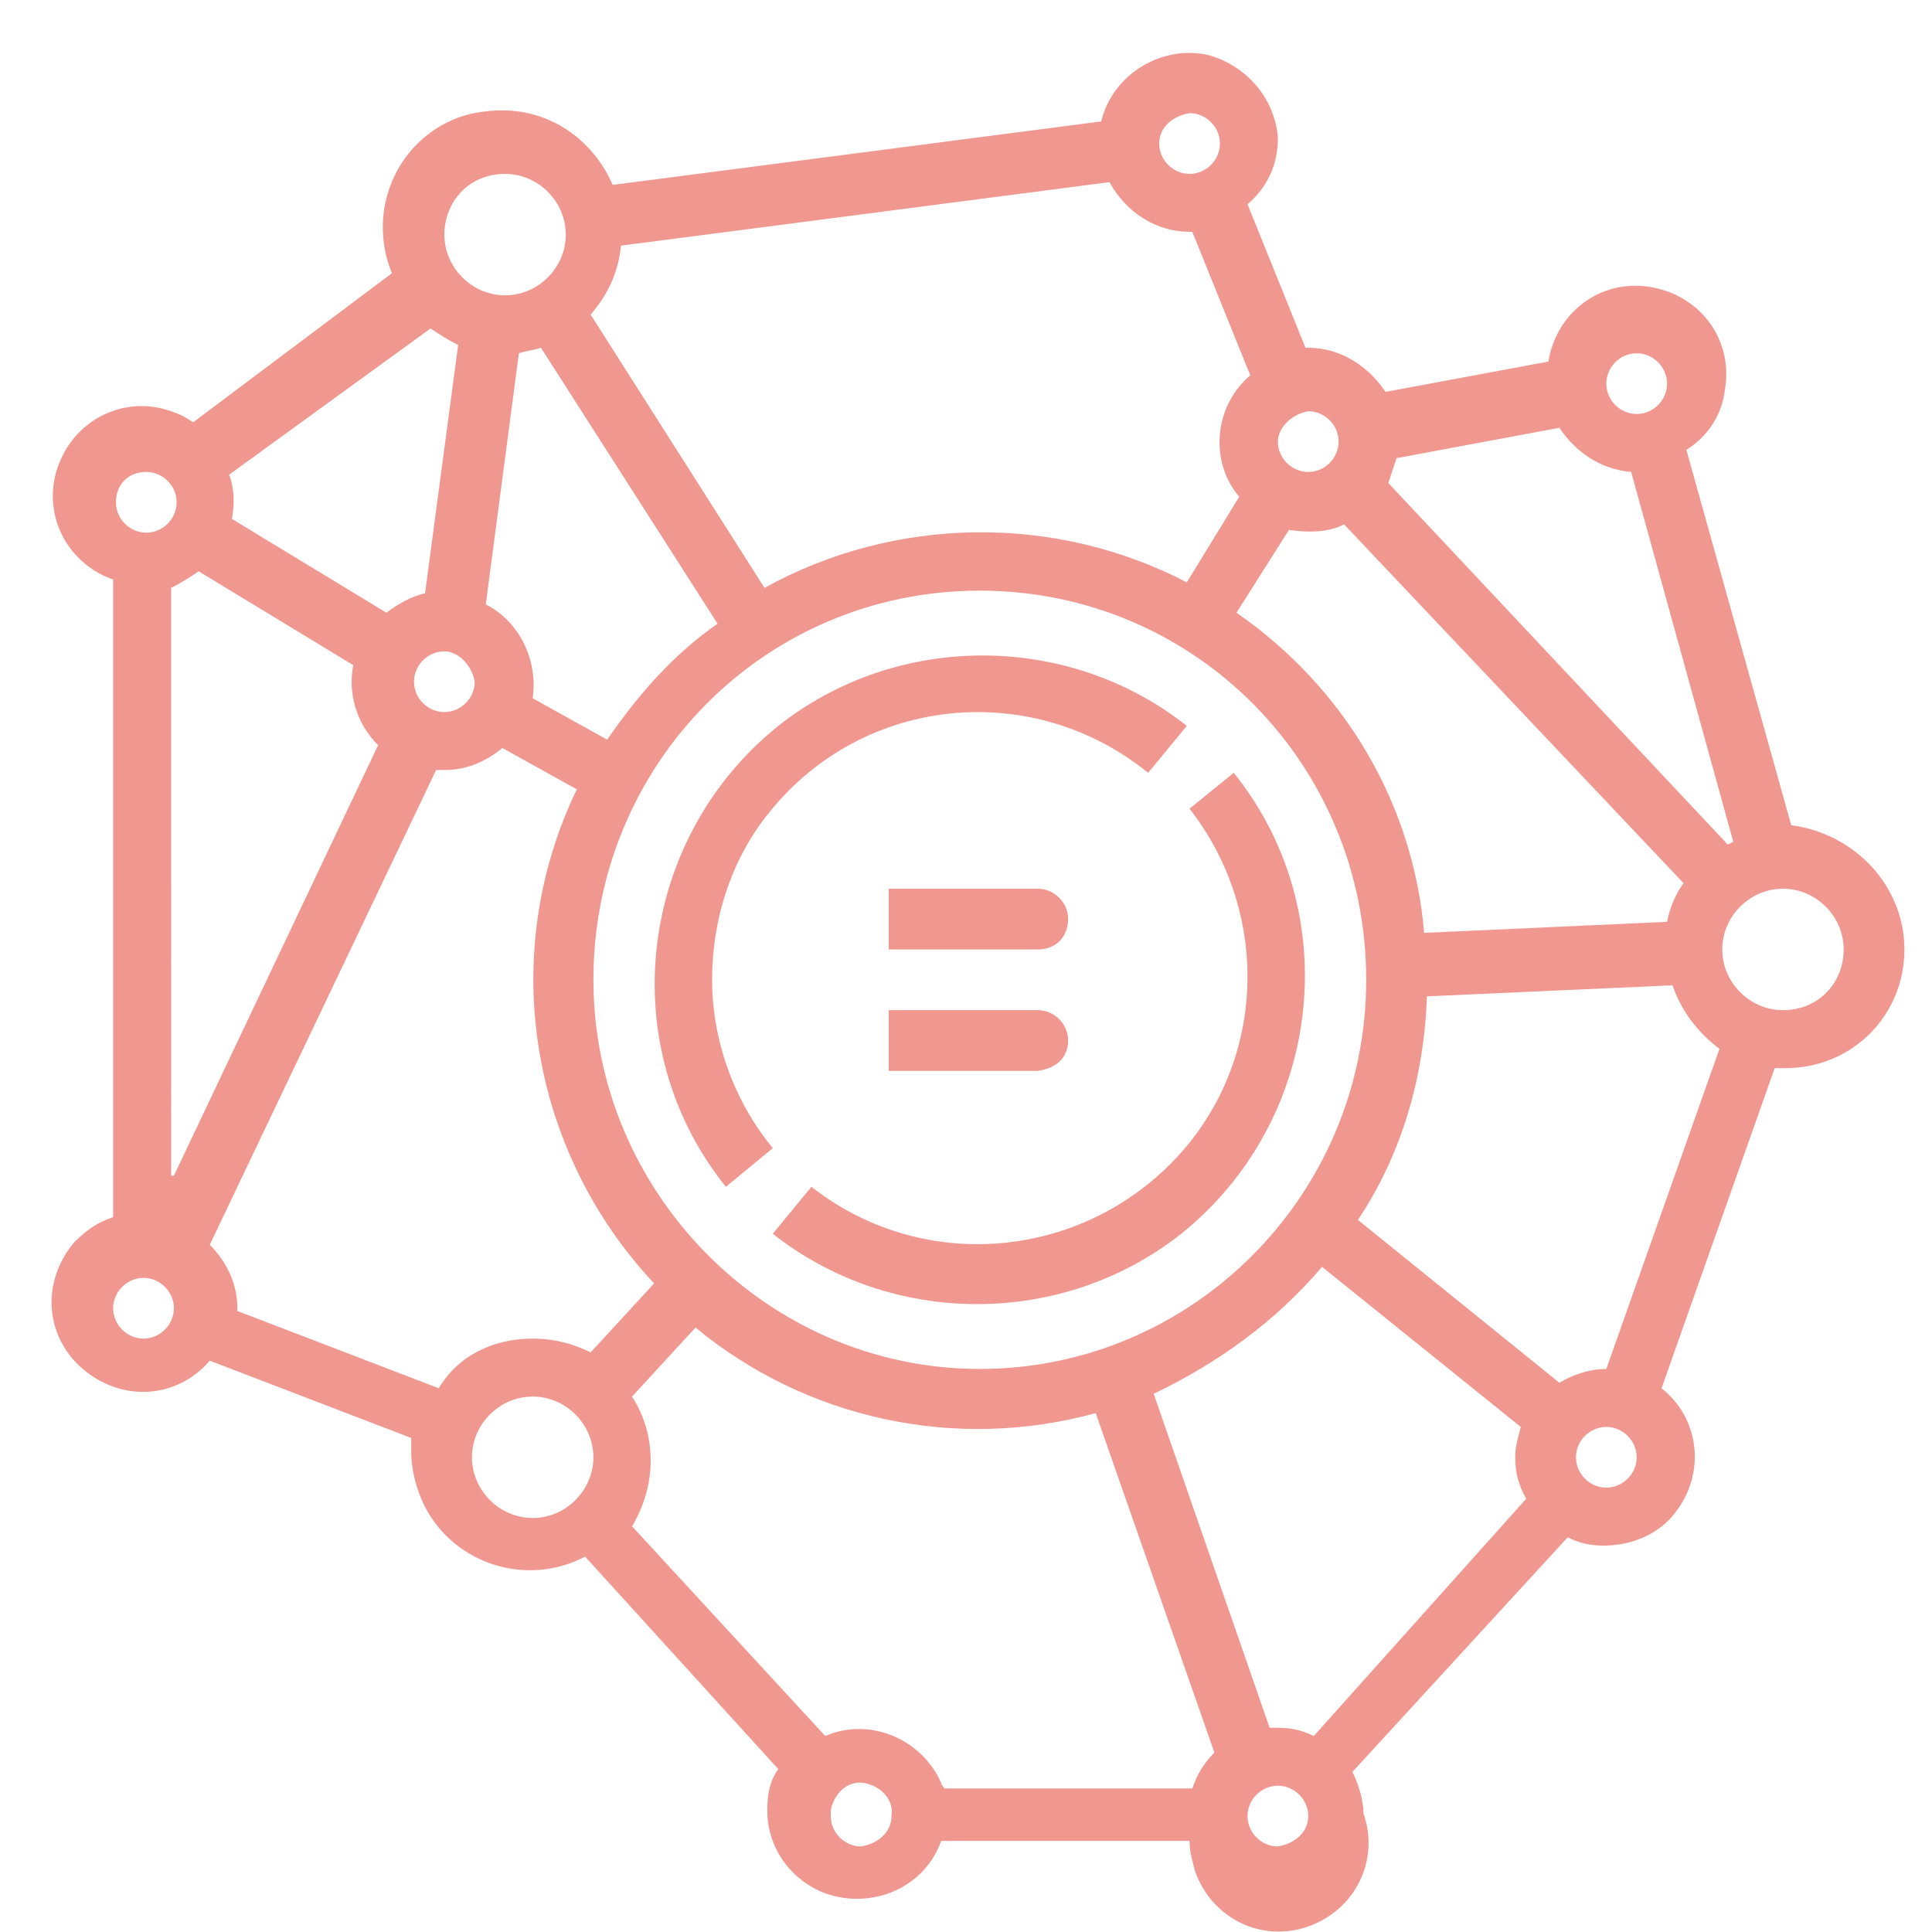 <?xml version="1.0" encoding="utf-8"?>
<!-- Generator: Adobe Illustrator 19.2.1, SVG Export Plug-In . SVG Version: 6.00 Build 0)  -->
<svg version="1.1" id="Layer_1" xmlns="http://www.w3.org/2000/svg" xmlns:xlink="http://www.w3.org/1999/xlink" x="0px" y="0px"
	 viewBox="0 0 70 70" style="enable-background:new 0 0 70 70;" xml:space="preserve">
<style type="text/css">
	.st0{fill:#F09790;}
</style>
<g>
	<g transform="translate(-956 -2408)">
		<g>
			<path id="b0i9a" class="st0" d="M994.7,2445.7c0-0.6-0.5-1.1-1.1-1.1h-5.4v2.2h5.4C994.3,2446.7,994.7,2446.3,994.7,2445.7
				L994.7,2445.7z M994.7,2441.3c0-0.6-0.5-1.1-1.1-1.1h-5.4v2.2h5.4C994.3,2442.4,994.7,2441.9,994.7,2441.3L994.7,2441.3z
				 M981.8,2443.5c0,2.2,0.8,4.4,2.2,6.1l-1.7,1.4c-4.1-5.1-3.2-12.6,1.9-16.7c4.3-3.4,10.5-3.4,14.8,0l-1.4,1.7
				c-4.2-3.4-10.3-2.8-13.7,1.4C982.5,2439.1,981.8,2441.3,981.8,2443.5z M1000.7,2436c4.1,5.1,3.2,12.6-1.9,16.7
				c-4.3,3.4-10.5,3.4-14.8,0l1.4-1.7c4.2,3.3,10.3,2.6,13.7-1.6c2.8-3.5,2.8-8.5,0-12.1L1000.7,2436z M1025,2442.4
				c0,2.4-1.9,4.3-4.3,4.3c-0.1,0-0.3,0-0.4,0l-4.1,11.6c1.4,1.1,1.6,3.1,0.5,4.5c-0.6,0.8-1.6,1.2-2.6,1.2c-0.5,0-0.9-0.1-1.3-0.3
				l-7.8,8.5c0.2,0.4,0.4,1,0.4,1.5c0.6,1.7-0.3,3.5-2,4.1c-1.7,0.6-3.5-0.3-4.1-2c-0.1-0.4-0.2-0.7-0.2-1.1h-9
				c-0.6,1.7-2.5,2.5-4.2,1.9c-1.3-0.5-2.1-1.7-2.1-3c0-0.6,0.1-1.1,0.4-1.5l-7-7.7c-2.1,1.1-4.7,0.3-5.8-1.8
				c-0.3-0.6-0.5-1.3-0.5-2c0-0.2,0-0.3,0-0.5l-7.3-2.8c-1.2,1.4-3.2,1.5-4.6,0.3s-1.5-3.2-0.3-4.6c0.4-0.4,0.8-0.7,1.4-0.9v-23.1
				c-1.7-0.6-2.6-2.4-2-4.1c0.6-1.7,2.4-2.6,4.1-2c0.3,0.1,0.5,0.2,0.8,0.4l7.2-5.4c-0.9-2.2,0.1-4.7,2.3-5.6
				c0.5-0.2,1.1-0.3,1.7-0.3c1.8,0,3.3,1.1,4,2.7l17.7-2.3c0.4-1.7,2.2-2.8,3.9-2.4c1.4,0.4,2.4,1.6,2.5,3c0,1-0.4,1.8-1.1,2.4
				l2.1,5.2l0.1,0c1.2,0,2.2,0.7,2.8,1.6l5.9-1.1c0.3-1.8,1.9-3,3.7-2.7c1.8,0.3,3,1.9,2.7,3.7c-0.1,0.9-0.6,1.7-1.4,2.2l3.8,13.6
				C1023.2,2438.2,1025,2440.1,1025,2442.4L1025,2442.4z M1014.2,2421.9c0,0.6,0.5,1.1,1.1,1.1c0.6,0,1.1-0.5,1.1-1.1c0,0,0,0,0,0
				c0-0.6-0.5-1.1-1.1-1.1C1014.7,2420.8,1014.2,2421.3,1014.2,2421.9L1014.2,2421.9z M1006.3,2425.5l12.3,13.1l0.2-0.1l-3.7-13.4
				c-1.1-0.1-2-0.7-2.6-1.6l-5.9,1.1C1006.5,2424.9,1006.4,2425.2,1006.3,2425.5L1006.3,2425.5z M1004.7,2427
				c-0.6,0.3-1.3,0.3-2,0.2l-1.9,3c3.9,2.7,6.4,6.9,6.8,11.6l8.8-0.4c0.1-0.5,0.3-1,0.6-1.4L1004.7,2427z M991.5,2429.4
				c-7.8,0-14,6.3-14,14.1c0,7.7,6.3,14.1,14,14.1s14-6.3,14-14.1S999.3,2429.4,991.5,2429.4z M1002.3,2424c0,0.6,0.5,1.1,1.1,1.1
				c0.6,0,1.1-0.5,1.1-1.1c0-0.6-0.5-1.1-1.1-1.1C1002.8,2423,1002.3,2423.5,1002.3,2424L1002.3,2424z M998,2413.2
				c0,0.6,0.5,1.1,1.1,1.1c0.6,0,1.1-0.5,1.1-1.1s-0.5-1.1-1.1-1.1C998.5,2412.2,998,2412.6,998,2413.2z M977.4,2419.4l6.3,9.9
				c4.7-2.6,10.5-2.7,15.3-0.2l1.9-3.1c-1.1-1.3-0.9-3.3,0.4-4.4l-2.1-5.2l-0.1,0c-1.2,0-2.3-0.7-2.9-1.8l-17.7,2.3
				C978.4,2417.9,978,2418.7,977.4,2419.4L977.4,2419.4z M975.6,2420.6c-0.3,0.1-0.5,0.1-0.8,0.2l-1.2,9.1c1.2,0.6,1.9,2,1.7,3.4
				l2.7,1.5c1.1-1.6,2.4-3.1,4-4.2L975.6,2420.6z M972.1,2416.5c0,1.2,1,2.2,2.2,2.2c1.2,0,2.2-1,2.2-2.2s-1-2.2-2.2-2.2
				C973,2414.3,972.1,2415.3,972.1,2416.5z M972.1,2431.6c-0.6,0-1.1,0.5-1.1,1.1c0,0.6,0.5,1.1,1.1,1.1c0,0,0,0,0,0
				c0.6,0,1.1-0.5,1.1-1.1C973.1,2432.1,972.6,2431.6,972.1,2431.6z M964.3,2425.2c0.2,0.5,0.2,1.1,0.1,1.6l5.6,3.4
				c0.4-0.3,0.9-0.6,1.4-0.7l1.2-9c-0.4-0.2-0.7-0.4-1-0.6L964.3,2425.2z M960.2,2426.2c0,0.6,0.5,1.1,1.1,1.1
				c0.6,0,1.1-0.5,1.1-1.1c0,0,0,0,0,0c0-0.6-0.5-1.1-1.1-1.1C960.6,2425.1,960.2,2425.6,960.2,2426.2z M962.3,2455.4
				c0-0.6-0.5-1.1-1.1-1.1c-0.6,0-1.1,0.5-1.1,1.1c0,0,0,0,0,0c0,0.6,0.5,1.1,1.1,1.1C961.8,2456.5,962.3,2456,962.3,2455.4z
				 M962.3,2450.6l7.4-15.6c-0.8-0.8-1.1-1.9-0.9-2.9l-5.6-3.4c-0.3,0.2-0.6,0.4-1,0.6V2450.6z M975.3,2456.5c0.8,0,1.5,0.2,2.1,0.5
				l2.3-2.5c-4.5-4.8-5.7-11.9-2.8-17.9l-2.7-1.5c-0.6,0.5-1.3,0.8-2.1,0.8c-0.1,0-0.2,0-0.3,0l-8.2,17.2c0.6,0.6,1,1.4,1,2.3v0.1
				l7.3,2.8C972.6,2457.1,973.9,2456.5,975.3,2456.5L975.3,2456.5z M977.5,2460.8c0-1.2-1-2.2-2.2-2.2c-1.2,0-2.2,1-2.2,2.2
				s1,2.2,2.2,2.2C976.5,2463,977.5,2462,977.5,2460.8z M988.3,2473.8c0.1-0.6-0.4-1.1-1-1.2c-0.6-0.1-1.1,0.4-1.2,1
				c0,0.1,0,0.1,0,0.2c0,0.6,0.5,1.1,1.1,1.1C987.8,2474.8,988.3,2474.4,988.3,2473.8L988.3,2473.8z M1000,2471.5l-4.3-12.3
				c-5.1,1.4-10.5,0.2-14.5-3.1l-2.3,2.5c0.9,1.4,0.9,3.2,0,4.7l7,7.6c1.6-0.7,3.5,0.1,4.2,1.7c0,0.1,0.1,0.1,0.1,0.2h9
				C999.4,2472.2,999.7,2471.8,1000,2471.5L1000,2471.5z M1003.4,2473.8c0-0.6-0.5-1.1-1.1-1.1c-0.6,0-1.1,0.5-1.1,1.1c0,0,0,0,0,0
				c0,0.6,0.5,1.1,1.1,1.1C1002.9,2474.8,1003.4,2474.4,1003.4,2473.8z M1011.3,2462.3c-0.3-0.5-0.4-1-0.4-1.5
				c0-0.4,0.1-0.7,0.2-1.1l-7.2-5.8c-1.7,2-3.8,3.5-6.1,4.6l4.2,12.1c0.1,0,0.2,0,0.3,0c0.5,0,0.9,0.1,1.3,0.3L1011.3,2462.3z
				 M1015.3,2460.8c0-0.6-0.5-1.1-1.1-1.1c-0.6,0-1.1,0.5-1.1,1.1c0,0,0,0,0,0c0,0.6,0.5,1.1,1.1,1.1
				C1014.8,2461.9,1015.3,2461.4,1015.3,2460.8z M1018.3,2446c-0.8-0.6-1.4-1.4-1.7-2.3l-8.9,0.4c-0.1,2.9-0.9,5.7-2.5,8.1l7.3,5.9
				c0.5-0.3,1.1-0.5,1.7-0.5L1018.3,2446z M1022.8,2442.4c0-1.2-1-2.2-2.2-2.2c-1.2,0-2.2,1-2.2,2.2s1,2.2,2.2,2.2
				C1021.9,2444.6,1022.8,2443.6,1022.8,2442.4z"/>
		</g>
	</g>
</g>
</svg>
